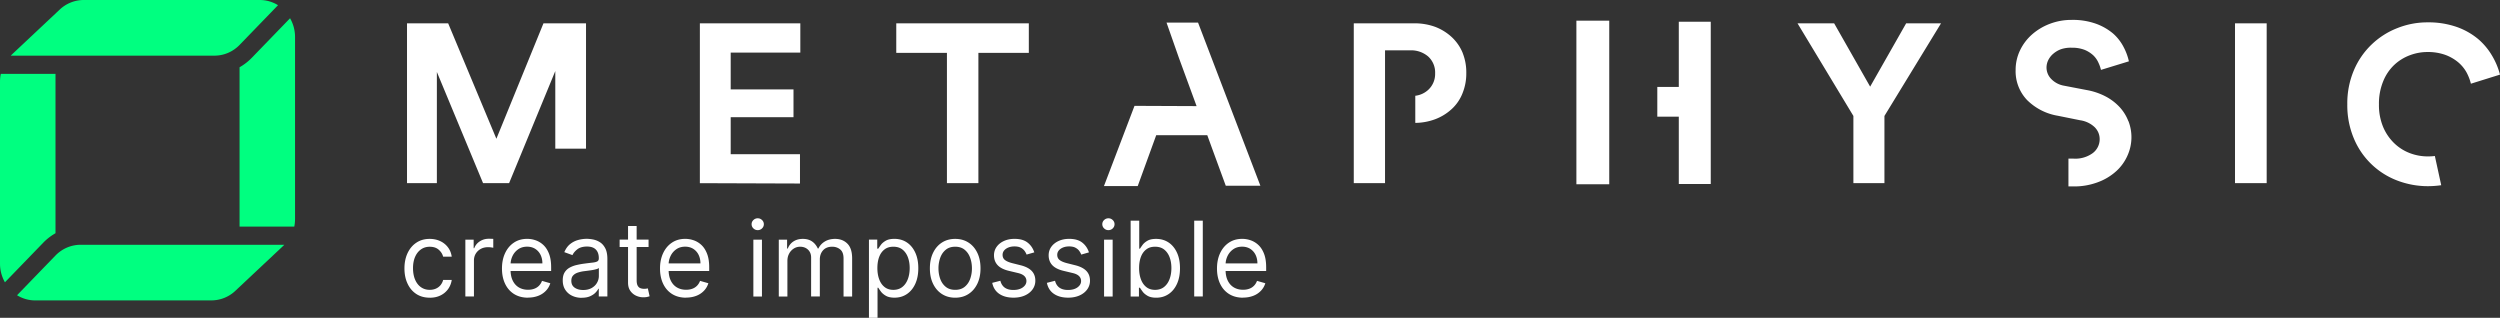 <svg xmlns="http://www.w3.org/2000/svg" width="645" height="82" fill="none"><rect width="100%" height="100%" fill="#333333" stroke="none"/><g clip-path="url(#a)"><path d="M61.805 58.465V17.35a13.868 13.868 0 0 0 3.17-2.45l9.86-10.19a9.68 9.68 0 0 1 1.287 4.871v46.91c0 .662-.067 1.324-.196 1.973H61.805ZM1.274 72.837A9.75 9.75 0 0 1 0 67.987V21.07c0-.676.068-1.345.203-2.008h14.115v41.114a13.873 13.873 0 0 0-3.171 2.45L1.274 72.83v.007Zm1.503-58.479c.122-.124.244-.249.366-.366L15.401 2.477A9.038 9.038 0 0 1 21.608 0h45.399c1.687 0 3.3.462 4.723 1.338l-9.893 10.225c-1.742 1.801-4.059 2.795-6.525 2.795H2.777ZM9.121 77.51a8.95 8.95 0 0 1-4.723-1.338l9.893-10.225c1.742-1.801 4.06-2.795 6.526-2.795H73.35c-.122.124-.244.249-.366.366L60.727 75.026a9.025 9.025 0 0 1-6.206 2.477H9.12v.007Z" fill="#00FF80"></path><path d="M628.209 40.245c-.603.076-1.199.11-1.802.11-1.62.007-3.226-.29-4.737-.876a11.807 11.807 0 0 1-4.011-2.58 12.646 12.646 0 0 1-2.826-4.181 14.611 14.611 0 0 1-1.064-5.74 15.113 15.113 0 0 1 1.098-6.01 11.925 11.925 0 0 1 2.86-4.23 11.955 11.955 0 0 1 4.031-2.49 12.803 12.803 0 0 1 4.52-.828c1.565-.027 3.13.22 4.607.738a11.265 11.265 0 0 1 3.314 1.898 9.386 9.386 0 0 1 2.162 2.615c.501.924.88 1.904 1.131 2.925L645 19.25a18.825 18.825 0 0 0-2.033-4.857 16.836 16.836 0 0 0-3.605-4.32 17.925 17.925 0 0 0-5.583-3.138 22.07 22.07 0 0 0-7.454-1.166 20.87 20.87 0 0 0-7.833 1.49 20.086 20.086 0 0 0-6.708 4.312 19.92 19.92 0 0 0-4.486 6.575 21.858 21.858 0 0 0-1.694 8.783 22.02 22.02 0 0 0 1.674 8.749 19.668 19.668 0 0 0 11.126 10.866 22.094 22.094 0 0 0 8.043 1.49 25.368 25.368 0 0 0 3.388-.248l-1.64-7.527.014-.014Zm-51.578 7.009V6.016h8.172v41.238h-8.172Zm-27.517-15.998a11.364 11.364 0 0 0-2.216-3.588 13.475 13.475 0 0 0-3.598-2.76 16.866 16.866 0 0 0-4.967-1.683l-5.78-1.11a5.977 5.977 0 0 1-3.388-1.795A4.225 4.225 0 0 1 528 17.47c0-.69.156-1.372.467-1.986a5.14 5.14 0 0 1 1.315-1.65 6.443 6.443 0 0 1 2.033-1.165 7.96 7.96 0 0 1 2.697-.359 8.897 8.897 0 0 1 3.367.573 7.493 7.493 0 0 1 2.25 1.456 6.096 6.096 0 0 1 1.294 1.897 9.2 9.2 0 0 1 .63 1.794l7.203-2.208a14.703 14.703 0 0 0-1.314-3.588 12.031 12.031 0 0 0-2.684-3.512 14.391 14.391 0 0 0-4.404-2.566 17.686 17.686 0 0 0-6.39-1.021 15.511 15.511 0 0 0-5.543.986 14.972 14.972 0 0 0-4.628 2.746 12.77 12.77 0 0 0-3.11 4.092 11.647 11.647 0 0 0-1.152 5.091c-.047 1.422.19 2.843.698 4.175a10.798 10.798 0 0 0 2.257 3.587 14.646 14.646 0 0 0 7.921 4.05l5.78 1.166c1.402.2 2.717.821 3.747 1.794.406.407.732.89.955 1.421a4.34 4.34 0 0 1 .326 1.684 4.49 4.49 0 0 1-1.796 3.58 7.604 7.604 0 0 1-4.987 1.415h-1.274v7.175h1.226a17.27 17.27 0 0 0 6.39-1.096 14.424 14.424 0 0 0 4.75-2.87 11.938 11.938 0 0 0 2.9-4.071 11.5 11.5 0 0 0 .217-8.804h-.027Zm-85.358-25.24h9.452l9.29 16.337 9.29-16.337h8.999l-14.603 23.9v17.338h-8.009V29.915l-14.419-23.9Zm-36.17 16.42h5.543V5.602h8.246v41.865h-8.246V30.108h-5.543m-12.4-24.78h-8.477V47.54h8.477V5.329Zm-37.79 8.383a11.641 11.641 0 0 0-2.772-4.07 13.237 13.237 0 0 0-4.323-2.705 15.49 15.49 0 0 0-5.542-.918h-15.484v41.238h8.064V12.994h6.376a6.73 6.73 0 0 1 4.75 1.58 5.558 5.558 0 0 1 1.382 1.98 5.51 5.51 0 0 1 .414 2.38 5.547 5.547 0 0 1-1.803 4.27 5.97 5.97 0 0 1-3.313 1.505v6.996a15.077 15.077 0 0 0 5.095-.931 13.065 13.065 0 0 0 4.323-2.657 10.965 10.965 0 0 0 2.772-4.07c.657-1.643.989-3.395.969-5.161a13.414 13.414 0 0 0-.915-5.161l.007-.014Zm-68.295-7.887h-8.138l3.184 9.073 4.574 12.481-16.018-.069-7.881 20.692h8.714l4.77-13.123h13.173l1.24 3.408 3.53 9.632h8.931l-16.079-42.08v-.014Zm-56.674 7.809v33.62h-8.118v-33.62h-13.071V6.016h34.199v7.617H252.42h.007Zm-71.861 33.621V6.016h25.919v7.548h-17.964v9.5h16.202v7.176h-16.202v9.542h17.875v7.568l-25.83-.09v-.006Zm-37.314-8.894h7.941V6.016h-10.977L128.067 35.8 115.626 6.016h-10.618v41.238h7.704V18.566l11.919 28.688h6.715l11.919-28.923v20.03h-.013Zm-32.377 38.445c-1.349 0-2.514-.325-3.49-.973-.975-.649-1.728-1.546-2.249-2.684-.529-1.138-.786-2.442-.786-3.905 0-1.463.271-2.808.813-3.953.542-1.146 1.301-2.043 2.27-2.684.975-.649 2.107-.973 3.408-.973 1.016 0 1.924.193 2.738.572.813.38 1.477.918 1.998 1.608.522.69.841 1.49.969 2.408h-2.215c-.17-.67-.542-1.263-1.125-1.78-.576-.518-1.355-.78-2.331-.78-.861 0-1.62.228-2.263.683-.651.456-1.152 1.097-1.511 1.918-.359.828-.542 1.794-.542 2.898s.176 2.125.528 2.96c.352.835.854 1.497 1.504 1.96.651.462 1.41.696 2.284.696.576 0 1.098-.103 1.565-.303a3.24 3.24 0 0 0 1.193-.876 3.47 3.47 0 0 0 .698-1.373h2.215a5.398 5.398 0 0 1-.921 2.338 5.196 5.196 0 0 1-1.945 1.642c-.806.408-1.735.608-2.798.608l-.007-.007Zm9.187-.305V61.826h2.142v2.215h.149c.264-.724.738-1.318 1.423-1.766.691-.456 1.463-.676 2.324-.676.163 0 .366 0 .61.007.244 0 .427.013.555.027v2.29a6.474 6.474 0 0 0-.508-.089 5.47 5.47 0 0 0-.84-.062c-.698 0-1.328.145-1.87.442a3.367 3.367 0 0 0-1.294 1.22c-.319.518-.475 1.112-.475 1.774v9.287h-2.216v.007Zm16.17.304c-1.39 0-2.589-.318-3.592-.939-1.003-.627-1.775-1.504-2.317-2.635-.542-1.132-.813-2.45-.813-3.954s.271-2.828.813-3.98c.542-1.153 1.301-2.05 2.27-2.698.976-.649 2.107-.973 3.408-.973.752 0 1.491.124 2.223.38a5.618 5.618 0 0 1 1.999 1.234c.603.573 1.077 1.325 1.436 2.264.359.938.535 2.09.535 3.456v.952h-11.112V67.96h8.856c0-.828-.163-1.567-.481-2.215a3.778 3.778 0 0 0-1.369-1.539c-.589-.372-1.287-.565-2.087-.565-.881 0-1.646.22-2.283.662a4.408 4.408 0 0 0-1.478 1.725 5.121 5.121 0 0 0-.514 2.277V69.6c0 1.11.189 2.049.569 2.815.379.766.908 1.352 1.579 1.745.67.394 1.463.6 2.358.6.582 0 1.111-.082 1.578-.255.475-.165.881-.42 1.227-.766a3.46 3.46 0 0 0 .799-1.276l2.142.614a4.775 4.775 0 0 1-1.139 1.946 5.35 5.35 0 0 1-1.972 1.297c-.786.303-1.66.462-2.635.462v.02Zm13.877.036c-.915 0-1.742-.179-2.487-.53a4.218 4.218 0 0 1-1.775-1.54c-.441-.669-.658-1.483-.658-2.442 0-.842.163-1.525.488-2.049a3.476 3.476 0 0 1 1.301-1.235 6.99 6.99 0 0 1 1.81-.676 21.945 21.945 0 0 1 1.992-.359c.874-.117 1.585-.2 2.134-.262.549-.062.949-.166 1.199-.31.251-.145.38-.4.38-.766v-.076c0-.945-.251-1.677-.759-2.201-.508-.525-1.267-.787-2.284-.787-1.016 0-1.883.235-2.486.704-.603.47-1.023.973-1.267 1.51l-2.101-.765c.373-.89.874-1.587 1.504-2.09a5.658 5.658 0 0 1 2.067-1.05 8.552 8.552 0 0 1 2.209-.303c.461 0 .996.056 1.599.166a5.16 5.16 0 0 1 1.755.683c.569.345 1.037.862 1.409 1.56.373.696.563 1.62.563 2.787v9.673h-2.216v-1.987h-.115c-.149.317-.4.662-.752 1.02-.353.366-.82.67-1.396.925-.583.255-1.294.38-2.128.38l.014.02Zm.339-2.021c.874 0 1.612-.173 2.222-.525.603-.351 1.064-.8 1.369-1.359a3.507 3.507 0 0 0 .467-1.745v-2.063c-.094.117-.298.22-.616.31-.319.09-.678.173-1.091.242-.413.069-.806.124-1.193.172-.386.049-.698.09-.935.118-.576.075-1.111.2-1.612.365-.495.166-.902.421-1.2.752-.305.331-.454.787-.454 1.36 0 .786.285 1.372.861 1.773.576.4 1.301.6 2.182.6Zm16.884-12.999v1.912h-7.467V61.82h7.467Zm-5.292-3.511h2.216V72.3c0 .634.095 1.11.278 1.428.183.317.42.524.711.628.292.103.597.158.922.158.244 0 .447-.013.603-.041.156-.028.285-.055.373-.069l.454 2.028a5.24 5.24 0 0 1-.631.18c-.271.062-.609.09-1.023.09-.623 0-1.24-.139-1.836-.414a3.677 3.677 0 0 1-1.484-1.25c-.393-.558-.589-1.269-.589-2.117v-14.6l.006-.013Zm14.969 18.495c-1.389 0-2.589-.318-3.591-.939-1.003-.627-1.776-1.504-2.318-2.635-.542-1.132-.813-2.45-.813-3.954s.271-2.828.813-3.98c.542-1.153 1.301-2.05 2.27-2.698.976-.649 2.108-.973 3.409-.973.752 0 1.49.124 2.222.38A5.61 5.61 0 0 1 181 63.239c.603.573 1.077 1.325 1.436 2.264.36.938.536 2.09.536 3.456v.952h-11.113V67.96h8.856c0-.828-.162-1.567-.481-2.215a3.782 3.782 0 0 0-1.368-1.539c-.59-.372-1.288-.565-2.087-.565-.881 0-1.647.22-2.284.662a4.398 4.398 0 0 0-1.477 1.725 5.109 5.109 0 0 0-.515 2.277V69.6c0 1.11.19 2.049.569 2.815.379.766.908 1.352 1.579 1.745.671.394 1.463.6 2.358.6.583 0 1.111-.082 1.579-.255a3.2 3.2 0 0 0 1.226-.766c.346-.344.61-.765.8-1.276l2.141.614a4.784 4.784 0 0 1-1.138 1.946 5.358 5.358 0 0 1-1.972 1.297c-.786.303-1.66.462-2.636.462v.02Zm18.484-17.427c-.434 0-.8-.152-1.111-.449a1.446 1.446 0 0 1-.468-1.083c0-.42.156-.78.468-1.076a1.55 1.55 0 0 1 1.111-.449c.434 0 .799.152 1.111.449.312.297.468.662.468 1.076 0 .414-.156.78-.468 1.083a1.552 1.552 0 0 1-1.111.449ZM194.368 76.5V61.826h2.216v14.675h-2.216Zm6.56.001V61.826h2.141v2.29h.19a3.66 3.66 0 0 1 1.457-1.828c.67-.434 1.47-.655 2.412-.655s1.741.22 2.378.655c.637.435 1.132 1.049 1.491 1.829h.149a4.232 4.232 0 0 1 1.66-1.808c.739-.448 1.626-.676 2.656-.676 1.288 0 2.345.407 3.165 1.228.82.82 1.226 2.09 1.226 3.815v9.825h-2.216v-9.825c0-1.083-.291-1.856-.874-2.325-.583-.469-1.267-.697-2.053-.697-1.016 0-1.796.31-2.358.932-.556.62-.833 1.407-.833 2.353v9.555h-2.25V66.442c0-.835-.264-1.511-.8-2.022-.528-.51-1.219-.766-2.053-.766a3 3 0 0 0-1.612.47 3.43 3.43 0 0 0-1.2 1.297c-.305.552-.454 1.186-.454 1.904V76.5h-2.222ZM224.189 82V61.817h2.142v2.332h.264c.163-.255.386-.58.678-.98.291-.4.711-.752 1.26-1.069.549-.317 1.287-.476 2.229-.476 1.213 0 2.284.31 3.212.925.928.62 1.647 1.497 2.168 2.628.522 1.132.78 2.47.78 4.016 0 1.545-.258 2.897-.78 4.036-.521 1.138-1.24 2.014-2.161 2.635-.922.621-1.979.932-3.185.932-.928 0-1.667-.159-2.222-.476-.556-.317-.983-.676-1.288-1.083a14.732 14.732 0 0 1-.691-1.008h-.19v7.762h-2.216V82Zm2.176-12.84c0 1.11.162 2.083.481 2.931.318.85.786 1.505 1.396 1.98.609.477 1.361.711 2.249.711.888 0 1.701-.248 2.324-.752.624-.496 1.091-1.173 1.41-2.028.318-.849.474-1.801.474-2.843s-.156-1.966-.468-2.794c-.311-.828-.779-1.49-1.395-1.98-.624-.49-1.403-.732-2.345-.732-.942 0-1.66.228-2.27.69-.61.463-1.077 1.104-1.389 1.932-.312.828-.467 1.787-.467 2.877v.007Zm20.077 7.645c-1.301 0-2.439-.318-3.422-.946-.975-.627-1.741-1.51-2.29-2.649-.549-1.131-.82-2.456-.82-3.974 0-1.518.271-2.863.82-4.002.549-1.138 1.308-2.028 2.29-2.656.983-.628 2.121-.945 3.422-.945 1.301 0 2.44.317 3.422.945.983.628 1.742 1.518 2.29 2.656.549 1.139.82 2.477.82 4.002s-.271 2.843-.82 3.974c-.548 1.132-1.307 2.015-2.29 2.65-.982.634-2.121.945-3.422.945Zm0-2.029c.99 0 1.803-.255 2.44-.772.637-.518 1.111-1.194 1.416-2.036a7.962 7.962 0 0 0 .461-2.732c0-.98-.156-1.897-.461-2.74-.305-.848-.779-1.53-1.416-2.055-.637-.525-1.45-.787-2.44-.787-.989 0-1.802.262-2.439.787-.637.524-1.111 1.207-1.416 2.056a8.031 8.031 0 0 0-.461 2.739c0 .98.156 1.89.461 2.732.305.842.779 1.518 1.416 2.035.637.518 1.45.773 2.439.773Zm20.409-9.666-1.992.572a4.084 4.084 0 0 0-.549-.987 2.814 2.814 0 0 0-.982-.8c-.414-.214-.942-.318-1.586-.318-.881 0-1.613.208-2.202.615-.583.414-.874.931-.874 1.559 0 .559.196 1 .603 1.325.406.324 1.023.593 1.877.814l2.141.538c1.288.317 2.25.807 2.88 1.456.63.655.949 1.49.949 2.518a3.78 3.78 0 0 1-.712 2.256c-.474.662-1.132 1.187-1.979 1.566-.847.38-1.829.573-2.947.573-1.471 0-2.69-.324-3.652-.973-.963-.648-1.572-1.6-1.83-2.85l2.101-.538c.196.787.582 1.38 1.138 1.78.562.394 1.294.594 2.202.594 1.03 0 1.857-.228 2.467-.676.61-.449.914-.987.914-1.622 0-.51-.176-.938-.528-1.283-.352-.345-.888-.607-1.613-.78l-2.398-.572c-1.322-.318-2.291-.814-2.907-1.484-.617-.669-.922-1.517-.922-2.525 0-.828.23-1.56.691-2.2.461-.636 1.091-1.14 1.884-1.498.8-.366 1.701-.545 2.717-.545 1.43 0 2.548.317 3.361.952.82.635 1.396 1.477 1.741 2.525l.007.007Zm14.102 0-1.992.572a4.084 4.084 0 0 0-.549-.987c-.244-.324-.569-.586-.983-.8-.413-.214-.942-.318-1.585-.318-.881 0-1.613.208-2.202.615-.583.414-.875.931-.875 1.559 0 .559.197 1 .603 1.325.407.324 1.024.593 1.877.814l2.142.538c1.287.317 2.249.807 2.879 1.456.631.655.949 1.49.949 2.518a3.78 3.78 0 0 1-.711 2.256c-.475.662-1.132 1.187-1.979 1.566-.847.38-1.83.573-2.948.573-1.47 0-2.69-.324-3.652-.973-.962-.648-1.572-1.6-1.829-2.85l2.1-.538c.197.787.583 1.38 1.139 1.78.562.394 1.294.594 2.202.594 1.03 0 1.856-.228 2.466-.676.61-.449.915-.987.915-1.622 0-.51-.176-.938-.529-1.283-.352-.345-.887-.607-1.612-.78l-2.399-.572c-1.321-.318-2.29-.814-2.907-1.484-.616-.669-.921-1.517-.921-2.525 0-.828.23-1.56.691-2.2.461-.636 1.091-1.14 1.884-1.498.799-.366 1.7-.545 2.717-.545 1.429 0 2.547.317 3.361.952.819.635 1.395 1.477 1.741 2.525l.007.007Zm5.02-5.733c-.433 0-.799-.152-1.111-.449a1.445 1.445 0 0 1-.467-1.083c0-.42.155-.78.467-1.076a1.553 1.553 0 0 1 1.111-.449c.434 0 .8.152 1.112.449.311.297.467.662.467 1.076 0 .414-.156.78-.467 1.083a1.554 1.554 0 0 1-1.112.449ZM284.849 76.5V61.826h2.215v14.675h-2.215Zm6.856 0V56.934h2.216v7.223h.19c.162-.255.386-.58.677-.98.292-.4.712-.751 1.26-1.069.549-.317 1.288-.476 2.23-.476 1.213 0 2.283.31 3.212.925.928.62 1.646 1.497 2.168 2.628.522 1.132.779 2.47.779 4.016 0 1.545-.257 2.898-.779 4.036-.522 1.138-1.24 2.015-2.162 2.636-.921.62-1.978.931-3.184.931-.929 0-1.667-.159-2.223-.476-.555-.317-.982-.676-1.287-1.083-.298-.407-.536-.739-.691-1.008h-.265v2.257h-2.141v.006Zm2.182-7.34c0 1.11.163 2.083.481 2.932.319.841.786 1.504 1.396 1.98.61.476 1.362.71 2.25.71.887 0 1.7-.248 2.324-.752.623-.503 1.091-1.172 1.409-2.028.319-.849.474-1.8.474-2.843 0-1.041-.155-1.966-.467-2.794-.312-.828-.779-1.49-1.396-1.98-.623-.49-1.403-.731-2.344-.731-.942 0-1.661.227-2.27.69-.61.462-1.078 1.104-1.39 1.931-.311.828-.467 1.787-.467 2.877v.007Zm16.432-12.234v19.567h-2.215V56.926h2.215Zm10.387 19.878c-1.389 0-2.588-.318-3.591-.939-1.003-.627-1.775-1.504-2.318-2.635-.542-1.132-.813-2.45-.813-3.954s.271-2.828.813-3.98c.543-1.153 1.301-2.05 2.27-2.698.976-.649 2.108-.973 3.409-.973.752 0 1.49.124 2.222.38a5.61 5.61 0 0 1 1.999 1.234c.603.573 1.078 1.325 1.437 2.264.359.938.535 2.09.535 3.456v.952h-11.113V67.96h8.857c0-.828-.163-1.567-.481-2.215a3.792 3.792 0 0 0-1.369-1.539c-.59-.372-1.288-.565-2.087-.565-.881 0-1.647.22-2.284.662a4.414 4.414 0 0 0-1.477 1.725 5.122 5.122 0 0 0-.515 2.277V69.6c0 1.11.19 2.049.569 2.815.38.766.908 1.352 1.579 1.745.671.394 1.464.6 2.358.6.583 0 1.111-.082 1.579-.255a3.2 3.2 0 0 0 1.226-.766c.346-.344.61-.765.8-1.276l2.141.614a4.773 4.773 0 0 1-1.138 1.946 5.35 5.35 0 0 1-1.972 1.297c-.786.303-1.66.462-2.636.462v.02Z" fill="#fff"></path></g><defs><clipPath id="a"><path fill="#fff" d="M0 0h645v82H0z"></path></clipPath></defs></svg>